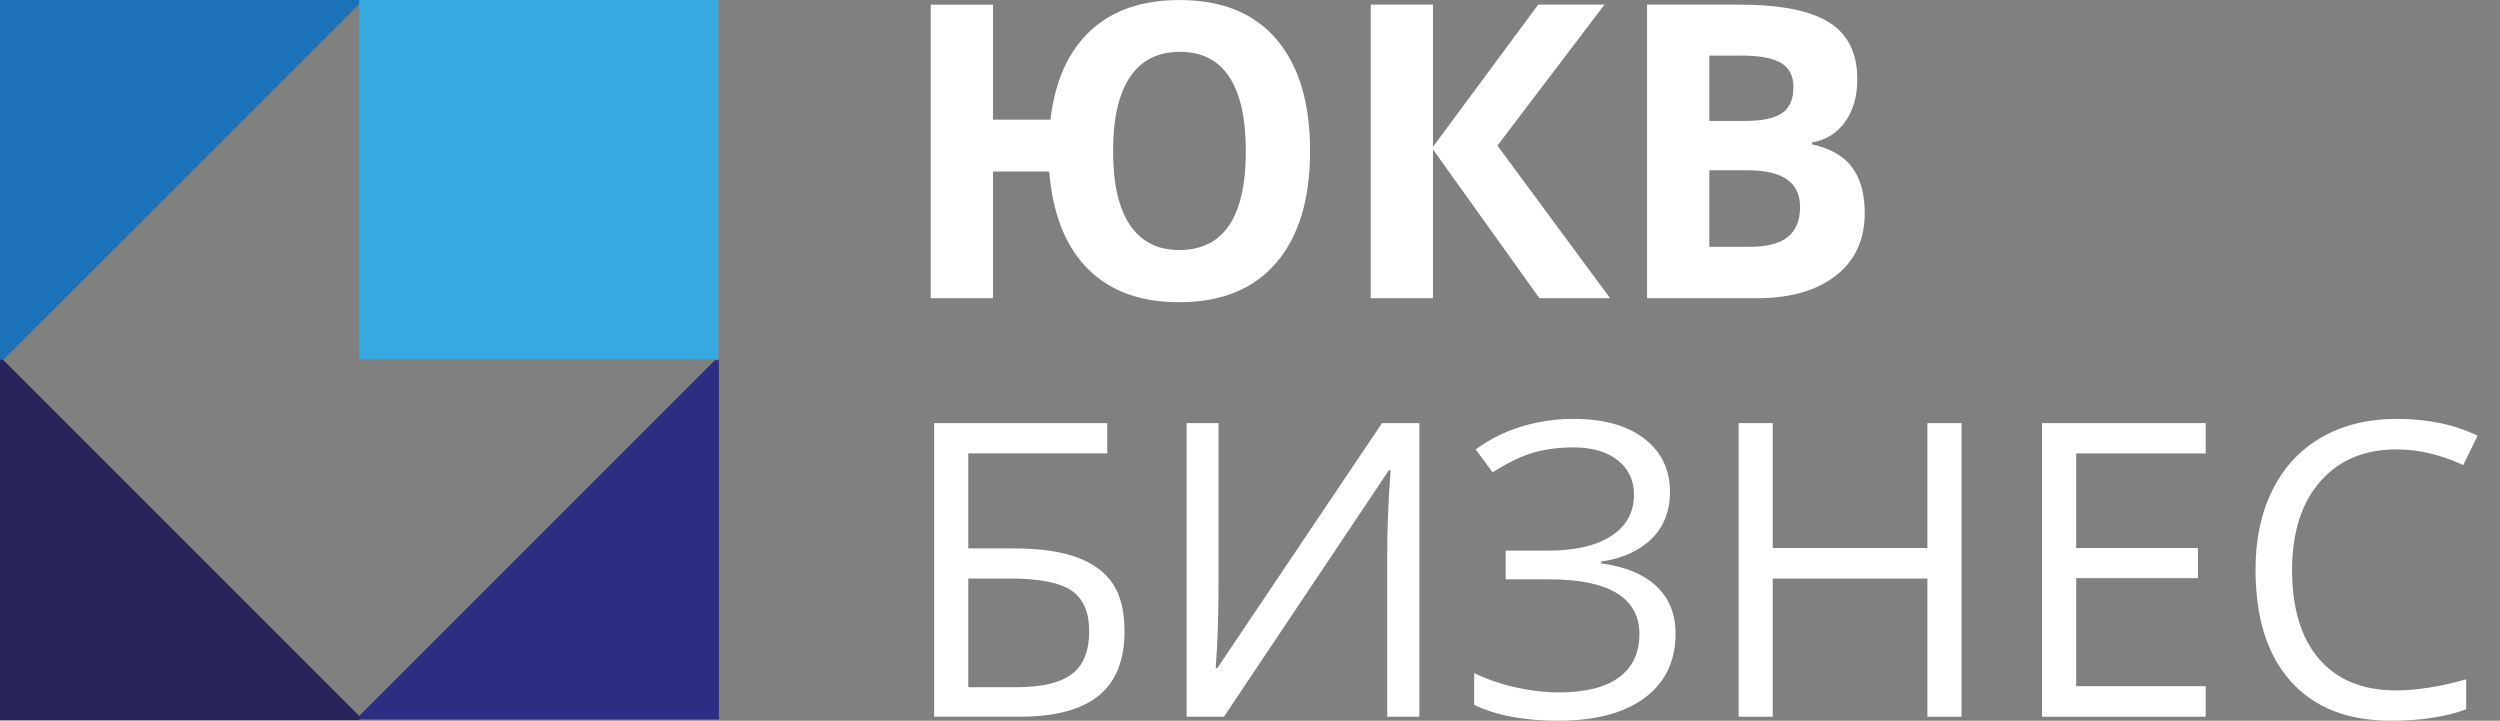 <svg width="111" height="32" viewBox="0 0 111 32" fill="none" xmlns="http://www.w3.org/2000/svg">
<rect x="0" y="0" width="111" height="32" fill="#808080" stroke="none"/>
<path d="M58.168 6.705C58.168 8.845 57.667 10.499 56.665 11.667C55.663 12.835 54.227 13.419 52.355 13.419C50.636 13.419 49.284 12.925 48.297 11.935C47.311 10.945 46.74 9.505 46.586 7.615H44.089V13.241H41.325V0.206H44.089V5.314H46.639C46.841 3.597 47.431 2.281 48.409 1.369C49.387 0.457 50.708 0.001 52.372 0.001C54.251 0.001 55.686 0.583 56.678 1.748C57.671 2.913 58.168 4.566 58.168 6.705ZM49.421 6.705C49.421 8.156 49.67 9.251 50.17 9.991C50.669 10.731 51.397 11.101 52.355 11.101C54.328 11.101 55.315 9.636 55.315 6.705C55.315 5.255 55.069 4.158 54.579 3.415C54.089 2.672 53.359 2.301 52.39 2.301C51.414 2.301 50.677 2.672 50.175 3.415C49.672 4.158 49.421 5.255 49.421 6.705Z" fill="white"/>
<path d="M71.489 13.241H68.35L63.624 6.634V13.241H60.86V0.205H63.624V6.518L68.297 0.205H71.239L66.486 6.465L71.489 13.241Z" fill="white"/>
<path d="M73.129 0.205H77.186C79.035 0.205 80.377 0.468 81.212 0.994C82.047 1.52 82.464 2.357 82.464 3.504C82.464 4.283 82.281 4.922 81.916 5.421C81.551 5.92 81.065 6.221 80.458 6.322V6.411C81.284 6.595 81.88 6.94 82.246 7.445C82.612 7.95 82.794 8.622 82.794 9.46C82.794 10.649 82.365 11.576 81.506 12.242C80.647 12.908 79.48 13.241 78.006 13.241H73.129V0.205H73.129ZM75.893 5.368H77.498C78.247 5.368 78.788 5.252 79.125 5.021C79.461 4.789 79.629 4.405 79.629 3.87C79.629 3.371 79.445 3.013 79.081 2.796C78.715 2.579 78.137 2.47 77.346 2.47H75.893V5.368ZM75.893 7.561V10.958H77.694C78.454 10.958 79.017 10.812 79.379 10.521C79.742 10.23 79.923 9.784 79.923 9.184C79.923 8.102 79.15 7.561 77.604 7.561H75.893Z" fill="white"/>
<path d="M49.929 28.023C49.929 29.319 49.544 30.276 48.775 30.894C48.005 31.512 46.844 31.821 45.293 31.821H41.476V18.786H49.162V20.132H42.992V24.35H45.015C46.163 24.35 47.097 24.482 47.815 24.747C48.535 25.011 49.067 25.402 49.412 25.919C49.756 26.436 49.929 27.137 49.929 28.023ZM42.992 30.511H45.123C46.253 30.511 47.074 30.318 47.589 29.931C48.103 29.545 48.36 28.909 48.36 28.023C48.36 27.179 48.098 26.579 47.575 26.222C47.052 25.865 46.139 25.687 44.838 25.687H42.992V30.511Z" fill="white"/>
<path d="M52.684 18.786H54.102V26.035C54.102 27.373 54.06 28.582 53.977 29.664H54.049L61.36 18.786H63.019V31.822H61.592V24.644C61.592 23.449 61.643 22.195 61.744 20.882H61.664L54.344 31.822H52.685V18.786H52.684Z" fill="white"/>
<path d="M74.146 21.836C74.146 22.692 73.874 23.387 73.33 23.922C72.786 24.457 72.035 24.796 71.078 24.938V25.01C72.166 25.159 72.99 25.5 73.553 26.036C74.115 26.57 74.395 27.269 74.395 28.131C74.395 29.349 73.941 30.299 73.031 30.979C72.122 31.66 70.838 32 69.18 32C67.664 32 66.421 31.765 65.453 31.296V29.887C66.023 30.161 66.64 30.372 67.302 30.52C67.965 30.669 68.603 30.743 69.215 30.743C70.392 30.743 71.282 30.52 71.885 30.074C72.489 29.629 72.79 28.987 72.79 28.148C72.79 27.352 72.456 26.748 71.788 26.338C71.119 25.928 70.122 25.723 68.796 25.723H66.853V24.448H68.716C69.935 24.448 70.878 24.23 71.547 23.793C72.215 23.356 72.549 22.745 72.549 21.96C72.549 21.325 72.308 20.816 71.828 20.436C71.346 20.056 70.697 19.865 69.883 19.865C69.23 19.865 68.638 19.94 68.109 20.088C67.58 20.237 66.968 20.531 66.272 20.971L65.523 19.954C66.124 19.509 66.797 19.171 67.543 18.942C68.289 18.714 69.063 18.599 69.866 18.599C71.203 18.599 72.251 18.892 73.008 19.477C73.767 20.063 74.146 20.849 74.146 21.836Z" fill="white"/>
<path d="M87.092 31.822H85.576V25.687H78.71V31.822H77.195V18.786H78.71V24.332H85.576V18.786H87.092V31.822Z" fill="white"/>
<path d="M97.933 31.822H90.667V18.786H97.933V20.133H92.183V24.332H97.586V25.67H92.183V30.467H97.933V31.822Z" fill="white"/>
<path d="M106.404 19.954C104.971 19.954 103.841 20.432 103.011 21.386C102.183 22.339 101.768 23.646 101.768 25.304C101.768 27.01 102.167 28.328 102.967 29.258C103.767 30.188 104.906 30.654 106.386 30.654C107.296 30.654 108.333 30.49 109.498 30.163V31.492C108.595 31.83 107.481 32 106.155 32C104.235 32 102.753 31.418 101.71 30.252C100.667 29.088 100.145 27.432 100.145 25.286C100.145 23.943 100.396 22.766 100.899 21.755C101.401 20.745 102.127 19.966 103.074 19.419C104.022 18.873 105.138 18.599 106.423 18.599C107.79 18.599 108.984 18.849 110.007 19.348L109.365 20.65C108.377 20.186 107.391 19.954 106.404 19.954Z" fill="white"/>
<path d="M15.95 15.95V0H0V15.994H0.135H0.134L15.95 0.179V0.18V15.95Z" fill="#1D71B8"/>
<path d="M15.972 15.994H31.921V31.945H15.927V31.809V31.81L31.742 15.994H31.742H15.972Z" fill="#2D2E83"/>
<path d="M15.95 31.967H0V15.972H0.135H0.134L15.95 31.788V31.967Z" fill="#29235C"/>
<path d="M31.719 15.95H31.899V0.001H15.95V0.18V15.95H31.719Z" fill="#36A9E1"/>
</svg>

